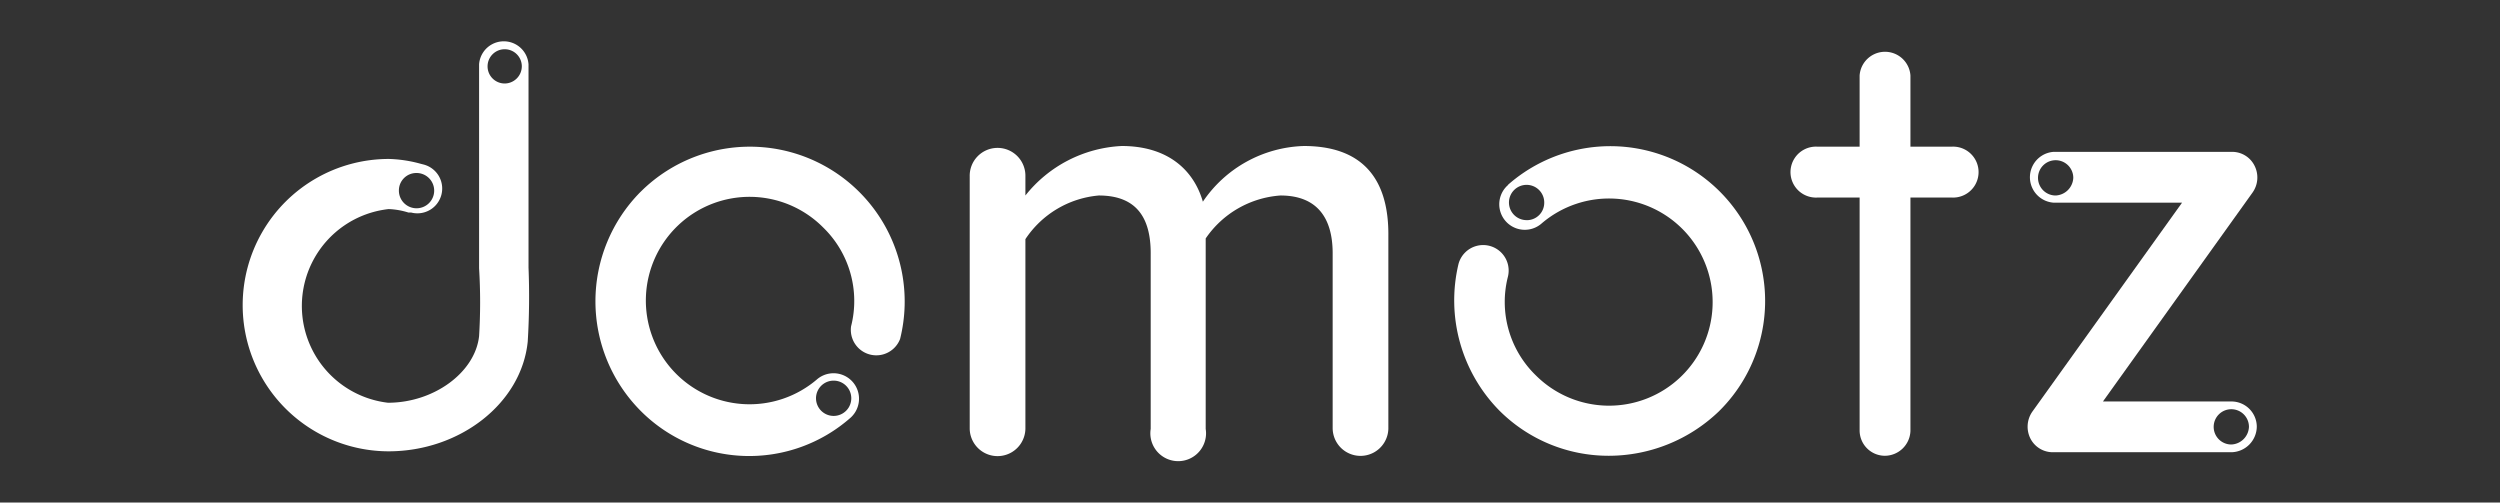 <svg id="Layer_1" data-name="Layer 1" xmlns="http://www.w3.org/2000/svg" viewBox="0 0 1700.79 341.86"><rect x="0" y="0" width="1700.79" height="341.86" fill="#333333" stroke="none"/><defs><style>.cls-1{fill:#fff;}</style></defs><path class="cls-1" d="M887,99.33a86,86,0,0,0-68.67,37.89c-6.25-21.69-24-37.89-55.22-37.89A89.1,89.1,0,0,0,697.6,133V120a18.95,18.95,0,1,0-37.89,0V291.79a18.95,18.95,0,0,0,37.89,0V162.69A66.86,66.86,0,0,1,747.51,133c25.86,0,35.33,15.35,35.33,39.31V291.79a18.94,18.94,0,0,0,37.41,6,18.68,18.68,0,0,0,0-6V162.22A67.26,67.26,0,0,1,871.11,133c25,0,35.52,15.35,35.52,39.31V291.32a18.95,18.95,0,0,0,37.89.47v-131C945,119.5,924.91,99.33,887,99.33Z"/><path class="cls-1" d="M1327.45,99.8H1299.7V51.31a17.33,17.33,0,0,0-34.57,0V99.8h-28.41a17.33,17.33,0,0,0-2.57,34.57,15.75,15.75,0,0,0,2.57,0h28.41V292.74a17.23,17.23,0,0,0,17.14,17.33h.1a17.52,17.52,0,0,0,17.33-16.76V134.37h27.75A17.33,17.33,0,1,0,1330,99.8a18.23,18.23,0,0,0-2.56,0Z"/><path class="cls-1" d="M435.71,130.59a105.68,105.68,0,0,0,0,148.79,104.18,104.18,0,0,0,143,4.74,17.34,17.34,0,0,0-22.55-26.33,70.56,70.56,0,1,1,3.89-103A69.72,69.72,0,0,1,579,222a17.33,17.33,0,0,0,33.34,8.62,105.32,105.32,0,0,0-176.64-100ZM568.21,259a12,12,0,1,1-2.13,0A12.63,12.63,0,0,1,568.21,259Z"/><path class="cls-1" d="M1026.07,125.76a17.36,17.36,0,0,0,22.54,26.42h0a70.47,70.47,0,1,1-3.79,103.15,69.54,69.54,0,0,1-18.94-67.16,17.36,17.36,0,0,0-33.63-8.62,106.84,106.84,0,0,0,27.85,99.83,105,105,0,0,0,74.45,30.69,108.22,108.22,0,0,0,74.82-30.21,105.32,105.32,0,0,0-143.49-154.1Zm12.5,24a12,12,0,1,1,12-12v.09a11.84,11.84,0,0,1-11.74,11.94Z"/><path class="cls-1" d="M1518,273.13h-87.33l101.73-142.07a17.73,17.73,0,0,0,1.42-18.28,17,17,0,0,0-15.35-9.47H1397.07a17.33,17.33,0,0,0,0,34.57h87.42L1382.67,280a17.91,17.91,0,0,0-1.42,18.19,17.05,17.05,0,0,0,15.35,9.47H1518a17.61,17.61,0,0,0,17.33-17.33A17.24,17.24,0,0,0,1518,273.13ZM1398.49,133a12,12,0,1,1,12-12A12.59,12.59,0,0,1,1398.49,133ZM1518,302.4a12,12,0,1,1,12-12A12.5,12.5,0,0,1,1518,302.4Z"/><path class="cls-1" d="M359.56,182V43.73a16.86,16.86,0,0,0-33.63,0V182.49a379.13,379.13,0,0,1,0,46.22c-2.75,24.72-30.78,45.28-62,45.28a66.3,66.3,0,0,1,.48-131.75,50.44,50.44,0,0,1,13.45,2.36h1.89a16.87,16.87,0,0,0,8.43-32.67l-1.89-.48a89.49,89.49,0,0,0-21.5-3.31,99.45,99.45,0,1,0-.48,198.9h0c48.59,0,90.55-32.68,94.72-74.73A502.15,502.15,0,0,0,359.56,182ZM283.78,117.7a12,12,0,1,1-12.4,11.94,11.84,11.84,0,0,1,11.74-11.94h.66Zm59.58-60.9A11.65,11.65,0,1,1,355,45.15h0a11.75,11.75,0,0,1-11.84,11.66h.19Z"/></svg>